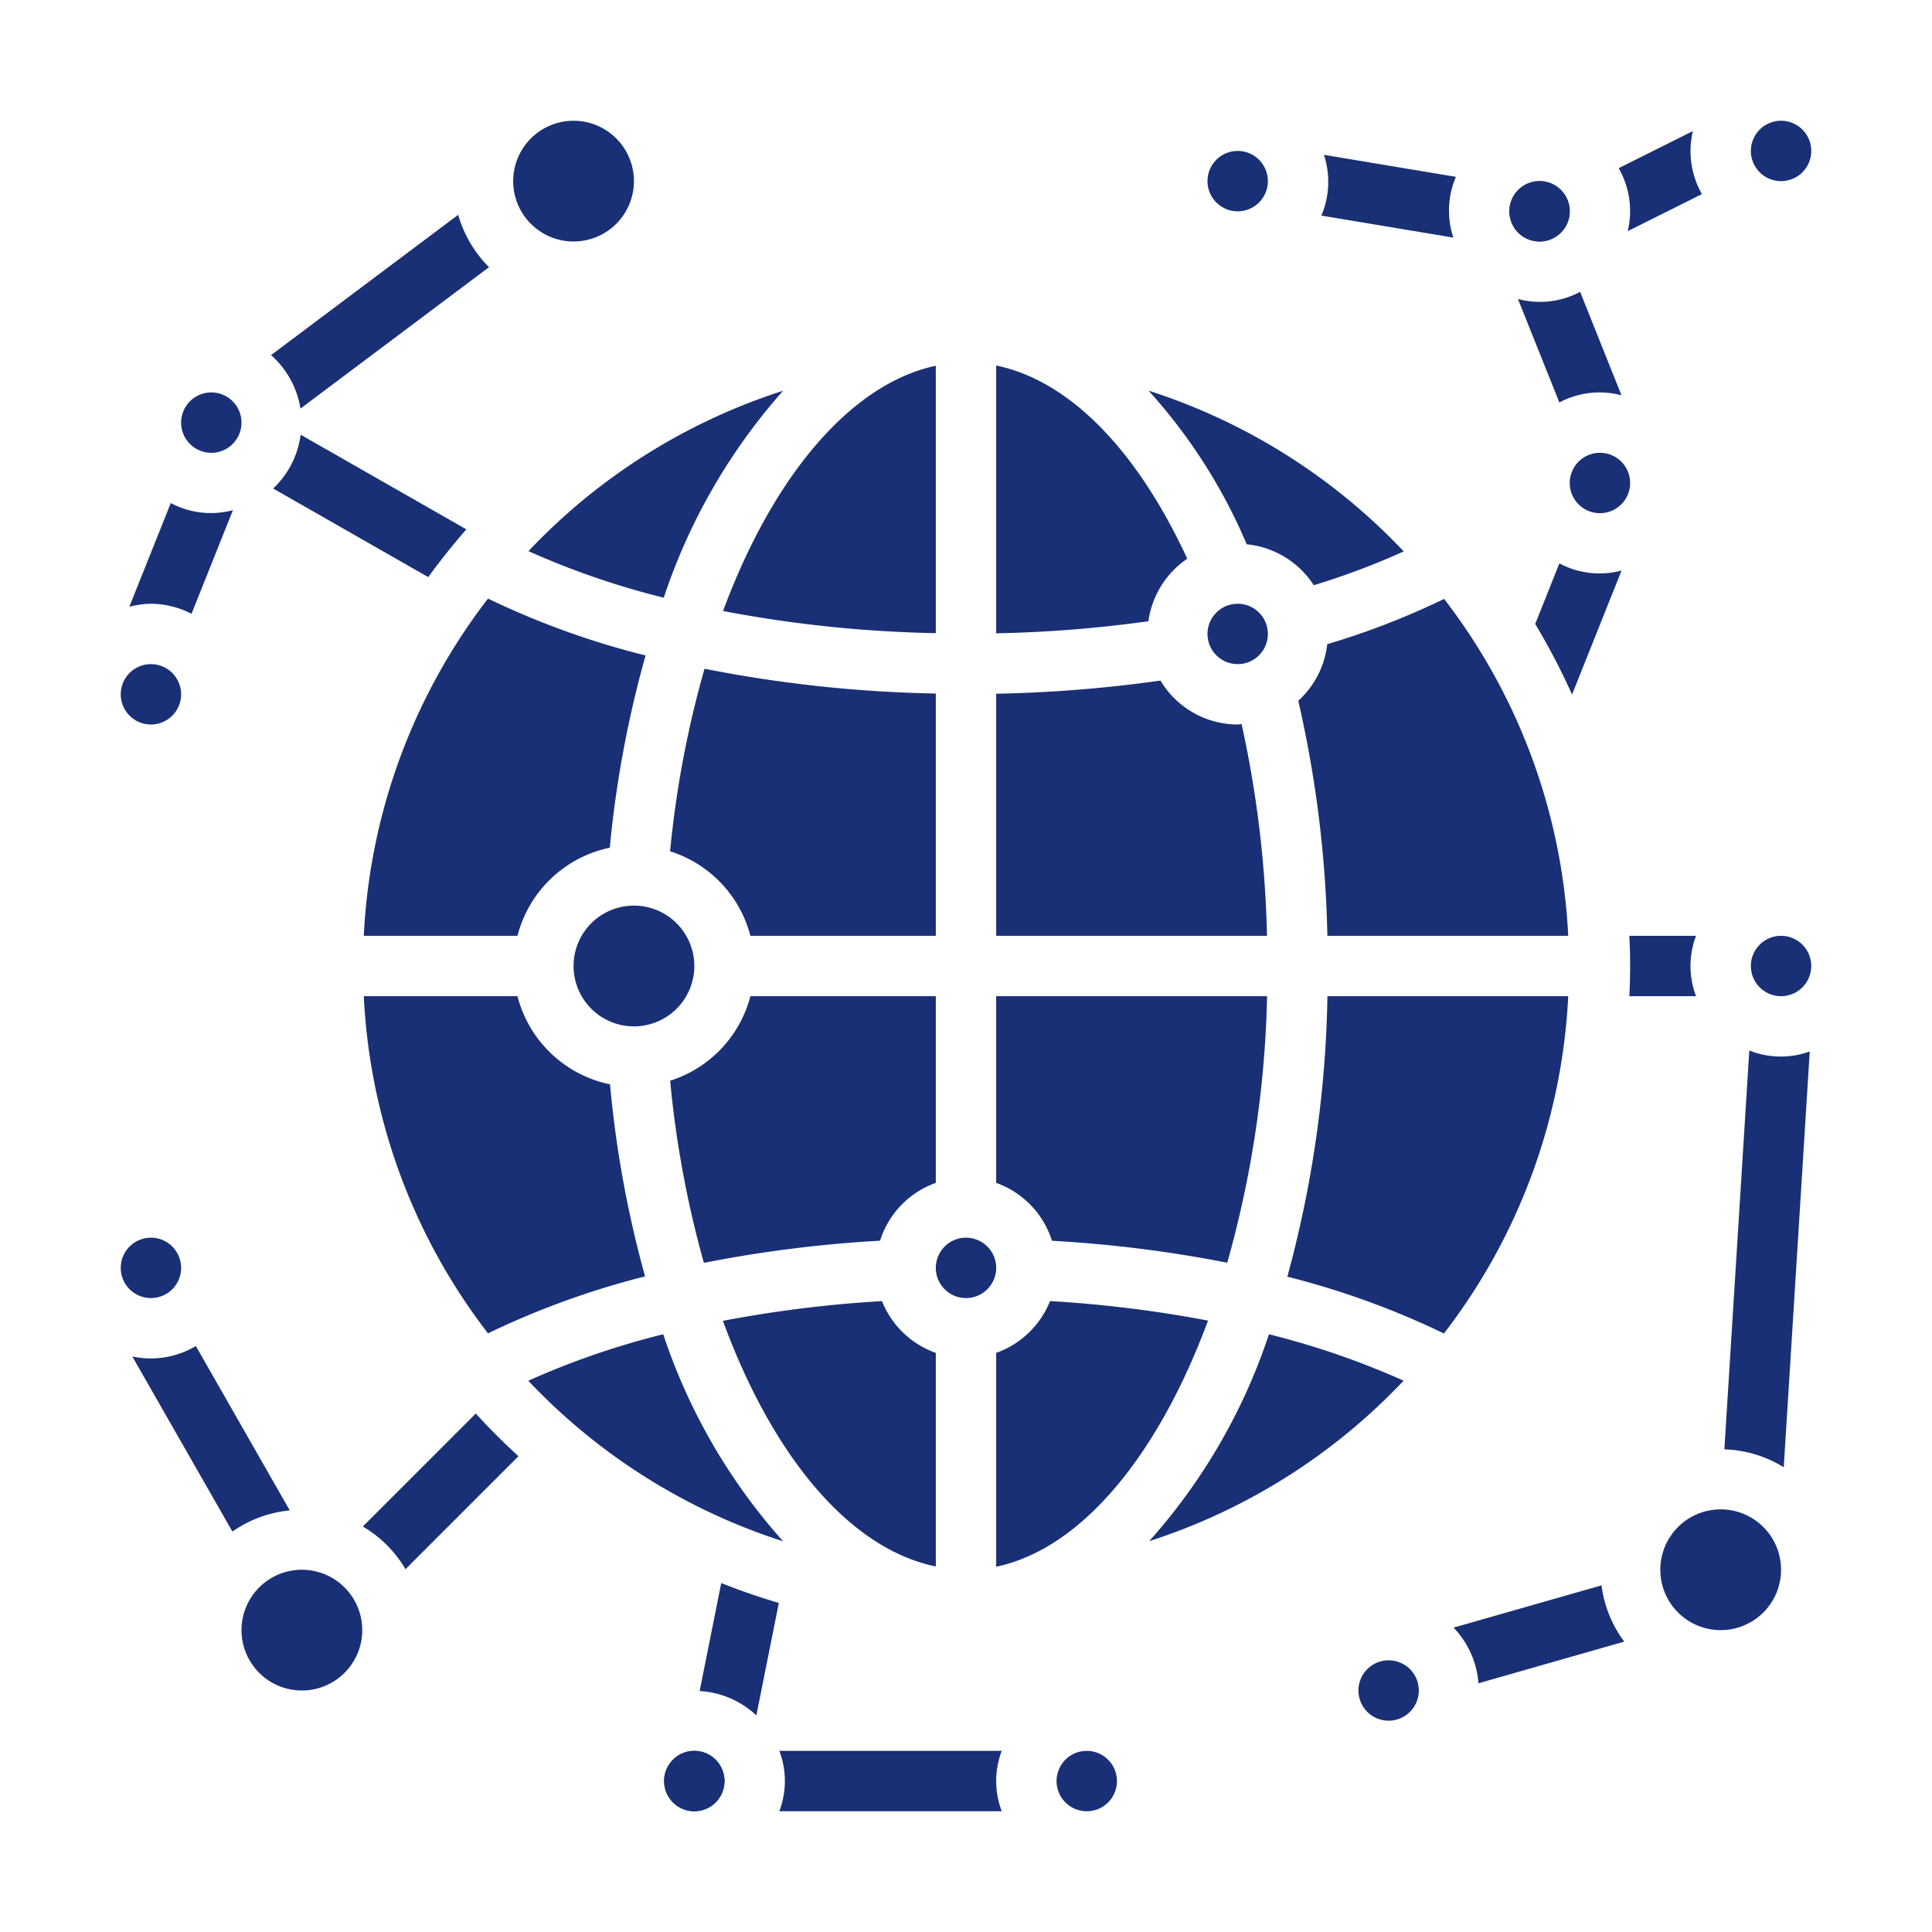 <svg height="512" style="fill:#193076;" viewBox="0 0 64 64" width="512" xmlns="http://www.w3.org/2000/svg"><g id="solid_copy" data-name="solid copy"><path d="m59 4a1 1 0 1 1 -1 1 1 1 0 0 1 1-1zm-18 3a1 1 0 1 1 1-1 1 1 0 0 1 -1 1zm-22-3a2 2 0 1 1 -2 2 2 2 0 0 1 2-2zm-14 20a1 1 0 1 1 1-1 1 1 0 0 1 -1 1zm2-9a1 1 0 1 1 1-1 1 1 0 0 1 -1 1zm-2 28a1 1 0 1 1 1-1 1 1 0 0 1 -1 1zm5 13a2 2 0 1 1 2-2 2 2 0 0 1 -2 2zm26 2a1 1 0 1 1 -1 1 1 1 0 0 1 1-1zm10-1a1 1 0 1 1 1-1 1 1 0 0 1 -1 1zm11-3a2 2 0 1 1 2-2 2 2 0 0 1 -2 2zm2-23a1 1 0 1 1 -1 1 1 1 0 0 1 1-1zm-8-23a1 1 0 1 1 1-1 1 1 0 0 1 -1 1zm-4.5 10.266a24.171 24.171 0 0 1 -2.98 1.12 2.991 2.991 0 0 0 -2.22-1.355 18.124 18.124 0 0 0 -3.25-5.089 20.031 20.031 0 0 1 8.45 5.324zm-4.5 2.734a1 1 0 1 1 -1-1 1 1 0 0 1 1 1zm-9-8.892c2.4.495 4.641 2.754 6.33 6.4a3 3 0 0 0 -1.288 2.072 42.929 42.929 0 0 1 -5.042.4zm0 10.873a44.9 44.9 0 0 0 5.442-.436 2.991 2.991 0 0 0 2.558 1.455c.045 0 .086-.011.13-.013a36.256 36.256 0 0 1 .841 7.013h-8.971zm0 10.019h8.974a35.244 35.244 0 0 1 -1.32 8.829 42.446 42.446 0 0 0 -5.807-.727 2.991 2.991 0 0 0 -1.847-1.918zm-2-20.884v8.858a41.562 41.562 0 0 1 -7.048-.734c1.693-4.564 4.288-7.54 7.048-8.124zm-6.142 20.884h6.142v6.184a2.991 2.991 0 0 0 -1.847 1.916 42.2 42.2 0 0 0 -5.836.734 34.153 34.153 0 0 1 -1.117-6.034 3.992 3.992 0 0 0 2.658-2.8zm-3.858 1a2 2 0 1 1 2-2 2 2 0 0 1 -2 2zm3.858-3a3.99 3.99 0 0 0 -2.66-2.8 33.746 33.746 0 0 1 1.14-6.047 43.5 43.5 0 0 0 7.662.821v8.026zm1.084-18.056a19.625 19.625 0 0 0 -3.954 6.856 26.608 26.608 0 0 1 -4.482-1.543 20.009 20.009 0 0 1 8.436-5.313zm-9.776 6.885a27.073 27.073 0 0 0 5.22 1.884 35.939 35.939 0 0 0 -1.186 6.368 4 4 0 0 0 -3.058 2.919h-5.091a19.873 19.873 0 0 1 4.115-11.171zm0 24.34a19.863 19.863 0 0 1 -4.115-11.169h5.091a4 4 0 0 0 3.066 2.92 35.98 35.98 0 0 0 1.161 6.362 27.429 27.429 0 0 0 -5.204 1.887zm6.834 15.831a1 1 0 1 1 1-1 1 1 0 0 1 -1 1zm-5.5-14.261a26.542 26.542 0 0 1 4.47-1.54 19.491 19.491 0 0 0 3.971 6.858 20.015 20.015 0 0 1 -8.441-5.318zm13.5 6.152c-2.858-.585-5.405-3.645-7.053-8.136a40.563 40.563 0 0 1 5.269-.654 3 3 0 0 0 1.784 1.715zm1-8.891a1 1 0 1 1 1-1 1 1 0 0 1 -1 1zm1 8.9v-7.084a3 3 0 0 0 1.784-1.716 40.594 40.594 0 0 1 5.234.647c-1.649 4.444-4.175 7.553-7.018 8.153zm5.062-.84a19.46 19.46 0 0 0 3.974-6.86 26.632 26.632 0 0 1 4.46 1.537 20.028 20.028 0 0 1 -8.434 5.318zm9.773-6.886a27.4 27.4 0 0 0 -5.19-1.883 37.581 37.581 0 0 0 1.328-9.291h7.976a19.863 19.863 0 0 1 -4.114 11.169zm-3.864-13.174a38.14 38.14 0 0 0 -.964-7.786 2.978 2.978 0 0 0 .959-1.874 25.629 25.629 0 0 0 3.872-1.5 19.86 19.86 0 0 1 4.111 11.16zm9.029-16a1 1 0 1 1 -1 1 1 1 0 0 1 1-1z"/><path d="m56.184 31h-2.209c.015.332.025.665.025 1s-.01.668-.025 1h2.209a2.809 2.809 0 0 1 0-2z"/><path d="m51 6a1 1 0 1 1 -1 1 1 1 0 0 1 1-1z"/><path d="m9.96 14.4a2.988 2.988 0 0 1 -.911 1.783l5.136 2.934q.6-.82 1.262-1.582z"/><path d="m9.953 13.535 6.247-4.685a4.007 4.007 0 0 1 -1.022-1.734l-6.2 4.648a2.982 2.982 0 0 1 .975 1.771z"/><path d="m5.656 16.667-1.372 3.433a2.972 2.972 0 0 1 .716-.1 2.956 2.956 0 0 1 1.344.333l1.372-3.433a2.822 2.822 0 0 1 -2.06-.237z"/><path d="m23 60a1 1 0 1 1 1-1 1 1 0 0 1 -1 1z"/><path d="m53.716 13.1-1.372-3.433a2.822 2.822 0 0 1 -2.06.237l1.372 3.429a2.822 2.822 0 0 1 2.06-.237z"/><path d="m53.716 18.9a2.822 2.822 0 0 1 -2.06-.237l-.8 2.007a22.146 22.146 0 0 1 1.22 2.338z"/><path d="m53.922 7.657 2.457-1.228a2.86 2.86 0 0 1 -.3-2.086l-2.458 1.228a2.86 2.86 0 0 1 .3 2.086z"/><path d="m48.229 5.858-4.373-.729a2.846 2.846 0 0 1 -.085 2.013l4.373.729a2.846 2.846 0 0 1 .085-2.013z"/><path d="m57.948 34.8-.826 13.212a3.967 3.967 0 0 1 1.967.593l.861-13.774a2.813 2.813 0 0 1 -2-.031z"/><path d="m48.151 53.917a2.984 2.984 0 0 1 .825 1.844l4.829-1.38a3.957 3.957 0 0 1 -.753-1.864z"/><path d="m15.761 46.825-3.742 3.742a3.991 3.991 0 0 1 1.414 1.414l3.742-3.742q-.74-.675-1.414-1.414z"/><path d="m6.488 44.589a2.916 2.916 0 0 1 -2.105.346l3.316 5.8a3.962 3.962 0 0 1 1.9-.7z"/><path d="m23.177 56.018a2.983 2.983 0 0 1 1.878.807l.745-3.725q-.974-.287-1.908-.659z"/><path d="m25.816 60h7.368a2.809 2.809 0 0 1 0-2h-7.368a2.809 2.809 0 0 1 0 2z"/></g></svg>